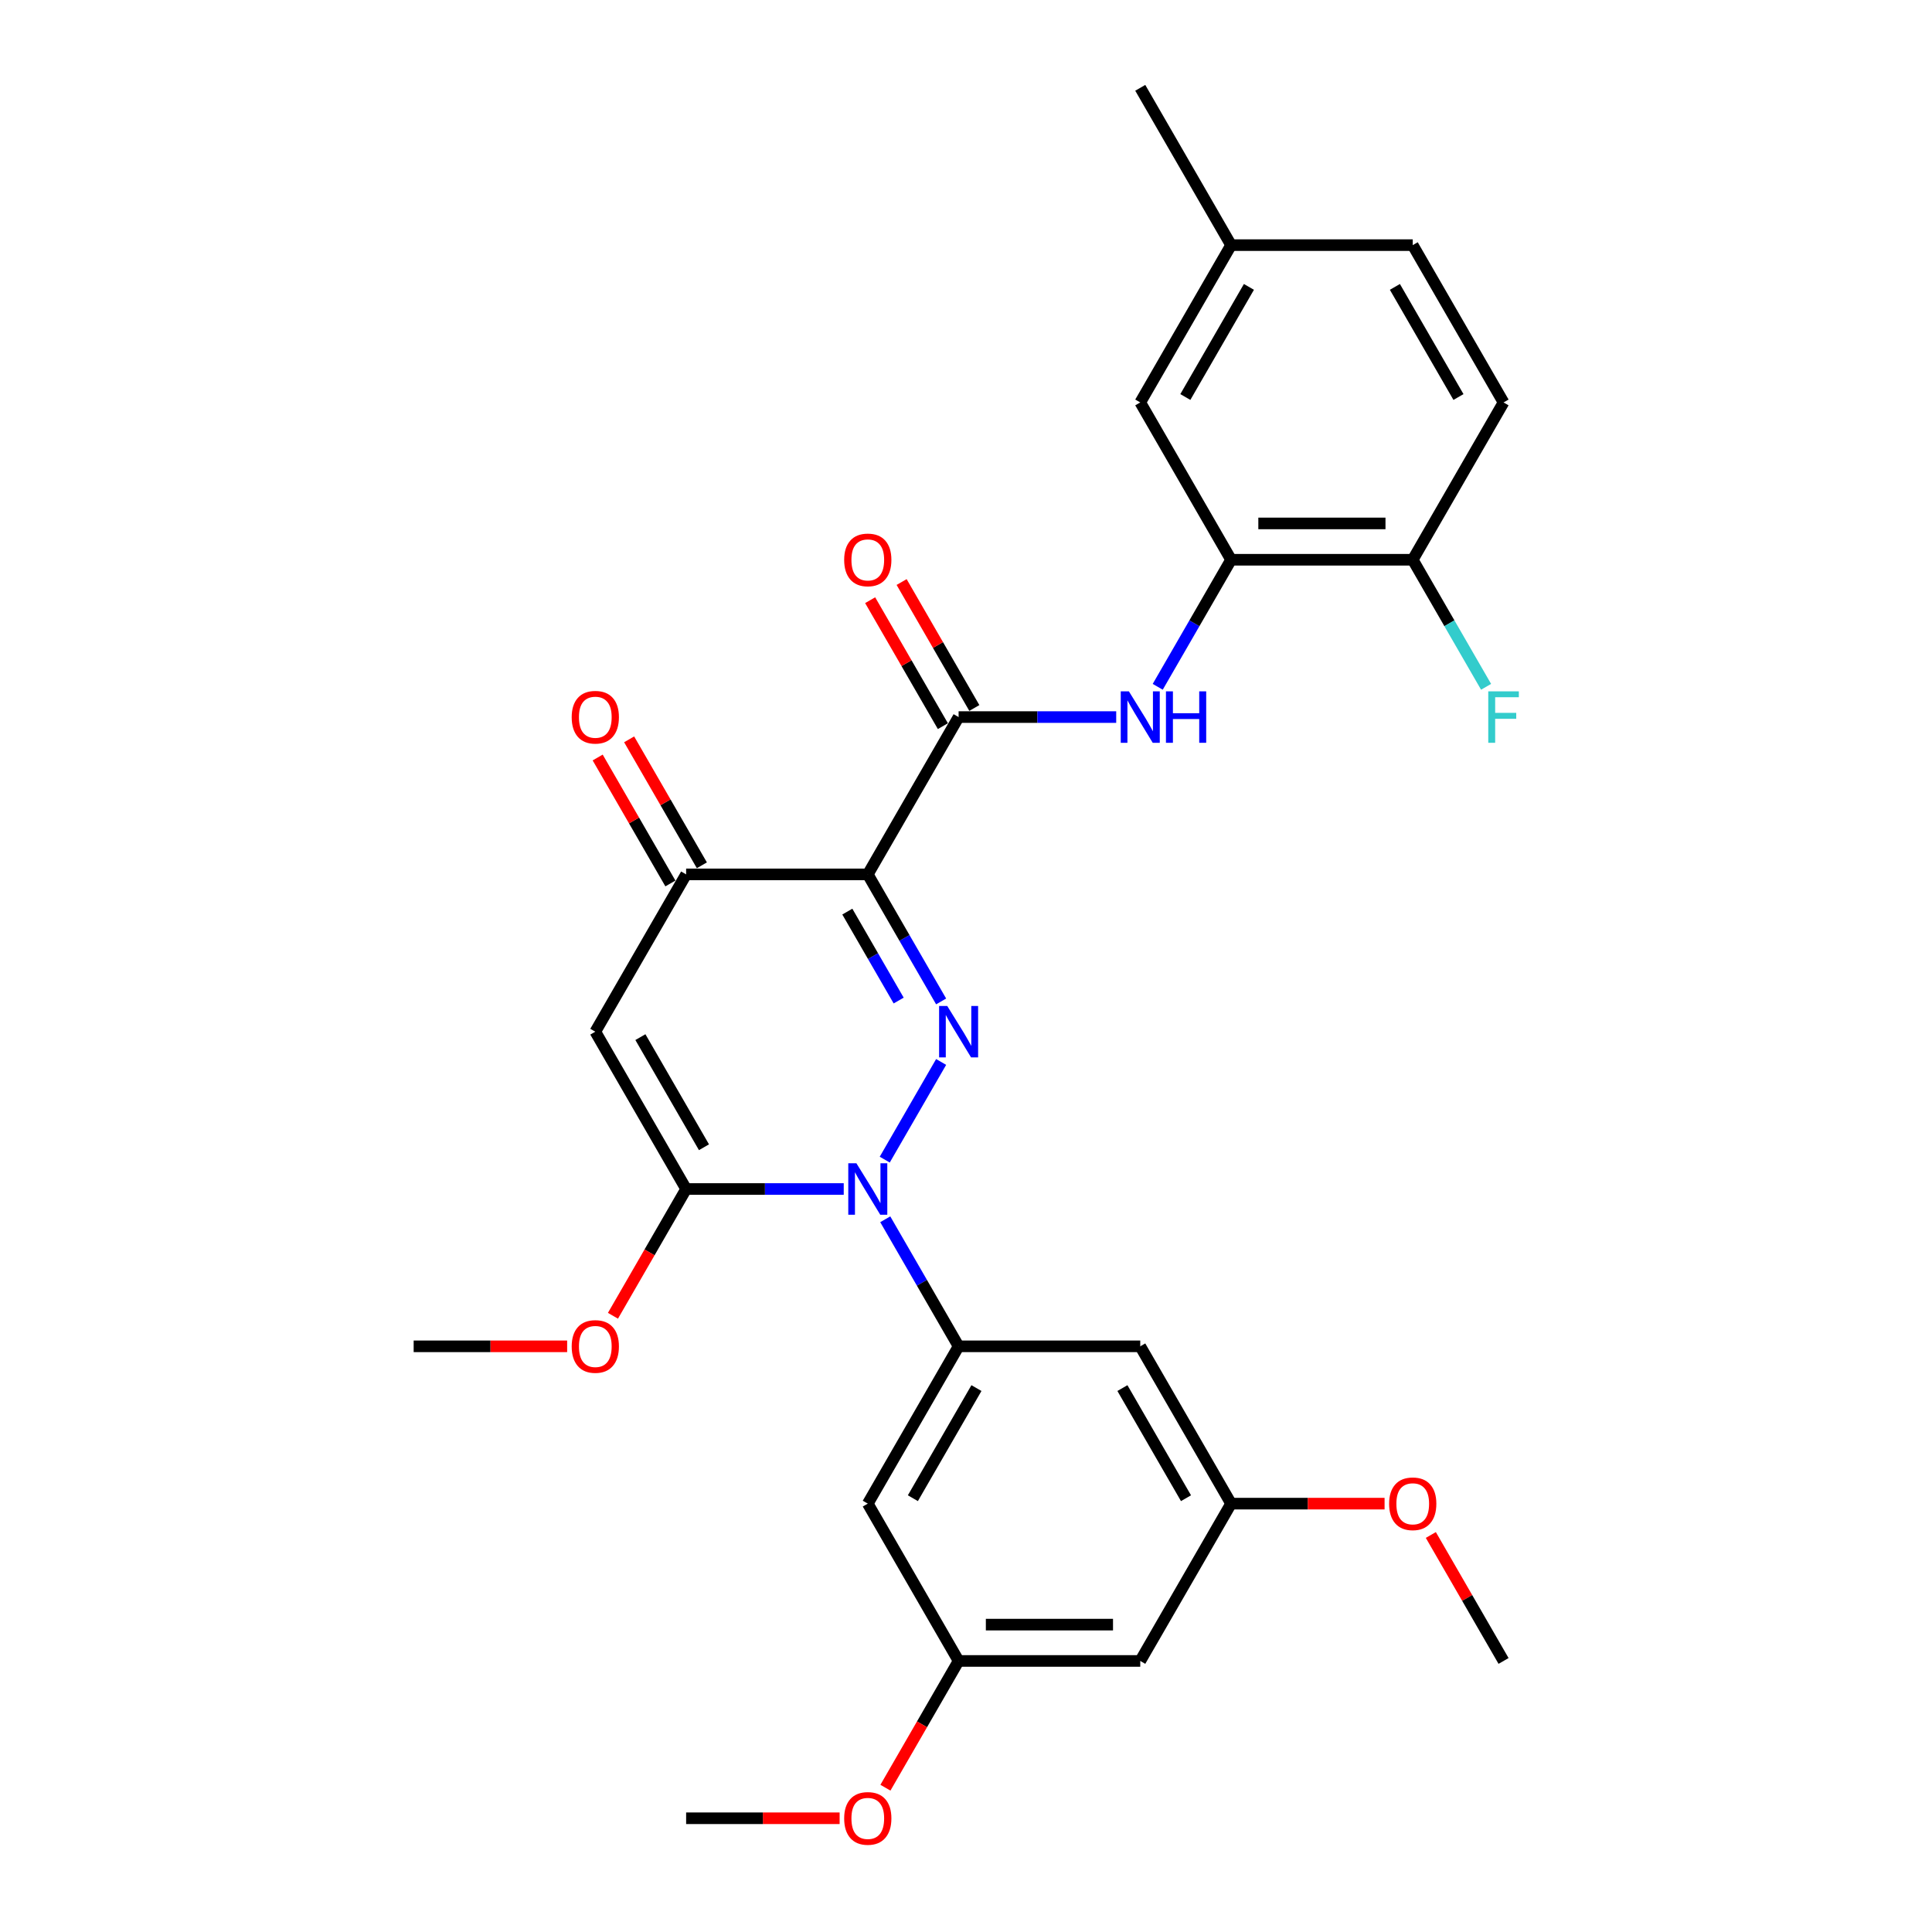 <?xml version='1.0' encoding='iso-8859-1'?>
<svg version='1.1' baseProfile='full'
              xmlns='http://www.w3.org/2000/svg'
                      xmlns:rdkit='http://www.rdkit.org/xml'
                      xmlns:xlink='http://www.w3.org/1999/xlink'
                  xml:space='preserve'
width='1000px' height='1000px' viewBox='0 0 1000 1000'>
<!-- END OF HEADER -->
<rect style='opacity:1.0;fill:#FFFFFF;stroke:none' width='1000' height='1000' x='0' y='0'> </rect>
<path class='bond-0' d='M 487.13,549.669 L 457.945,600.218' style='fill:none;fill-rule:evenodd;stroke:#0000FF;stroke-width:6px;stroke-linecap:butt;stroke-linejoin:miter;stroke-opacity:1' />
<path class='bond-1' d='M 487.13,518.341 L 468.146,485.46' style='fill:none;fill-rule:evenodd;stroke:#0000FF;stroke-width:6px;stroke-linecap:butt;stroke-linejoin:miter;stroke-opacity:1' />
<path class='bond-1' d='M 468.146,485.46 L 449.163,452.58' style='fill:none;fill-rule:evenodd;stroke:#000000;stroke-width:6px;stroke-linecap:butt;stroke-linejoin:miter;stroke-opacity:1' />
<path class='bond-1' d='M 465.15,517.879 L 451.861,494.863' style='fill:none;fill-rule:evenodd;stroke:#0000FF;stroke-width:6px;stroke-linecap:butt;stroke-linejoin:miter;stroke-opacity:1' />
<path class='bond-1' d='M 451.861,494.863 L 438.573,471.846' style='fill:none;fill-rule:evenodd;stroke:#000000;stroke-width:6px;stroke-linecap:butt;stroke-linejoin:miter;stroke-opacity:1' />
<path class='bond-2' d='M 436.714,615.43 L 395.928,615.43' style='fill:none;fill-rule:evenodd;stroke:#0000FF;stroke-width:6px;stroke-linecap:butt;stroke-linejoin:miter;stroke-opacity:1' />
<path class='bond-2' d='M 395.928,615.43 L 355.141,615.43' style='fill:none;fill-rule:evenodd;stroke:#000000;stroke-width:6px;stroke-linecap:butt;stroke-linejoin:miter;stroke-opacity:1' />
<path class='bond-6' d='M 458.206,631.094 L 477.19,663.974' style='fill:none;fill-rule:evenodd;stroke:#0000FF;stroke-width:6px;stroke-linecap:butt;stroke-linejoin:miter;stroke-opacity:1' />
<path class='bond-6' d='M 477.19,663.974 L 496.174,696.855' style='fill:none;fill-rule:evenodd;stroke:#000000;stroke-width:6px;stroke-linecap:butt;stroke-linejoin:miter;stroke-opacity:1' />
<path class='bond-4' d='M 449.163,452.58 L 496.174,371.155' style='fill:none;fill-rule:evenodd;stroke:#000000;stroke-width:6px;stroke-linecap:butt;stroke-linejoin:miter;stroke-opacity:1' />
<path class='bond-5' d='M 449.163,452.58 L 355.141,452.58' style='fill:none;fill-rule:evenodd;stroke:#000000;stroke-width:6px;stroke-linecap:butt;stroke-linejoin:miter;stroke-opacity:1' />
<path class='bond-18' d='M 355.141,615.43 L 336.201,648.235' style='fill:none;fill-rule:evenodd;stroke:#000000;stroke-width:6px;stroke-linecap:butt;stroke-linejoin:miter;stroke-opacity:1' />
<path class='bond-18' d='M 336.201,648.235 L 317.261,681.041' style='fill:none;fill-rule:evenodd;stroke:#FF0000;stroke-width:6px;stroke-linecap:butt;stroke-linejoin:miter;stroke-opacity:1' />
<path class='bond-29' d='M 355.141,615.43 L 308.13,534.005' style='fill:none;fill-rule:evenodd;stroke:#000000;stroke-width:6px;stroke-linecap:butt;stroke-linejoin:miter;stroke-opacity:1' />
<path class='bond-29' d='M 364.375,593.814 L 331.467,536.816' style='fill:none;fill-rule:evenodd;stroke:#000000;stroke-width:6px;stroke-linecap:butt;stroke-linejoin:miter;stroke-opacity:1' />
<path class='bond-3' d='M 308.13,534.005 L 355.141,452.58' style='fill:none;fill-rule:evenodd;stroke:#000000;stroke-width:6px;stroke-linecap:butt;stroke-linejoin:miter;stroke-opacity:1' />
<path class='bond-7' d='M 496.174,371.155 L 536.96,371.155' style='fill:none;fill-rule:evenodd;stroke:#000000;stroke-width:6px;stroke-linecap:butt;stroke-linejoin:miter;stroke-opacity:1' />
<path class='bond-7' d='M 536.96,371.155 L 577.747,371.155' style='fill:none;fill-rule:evenodd;stroke:#0000FF;stroke-width:6px;stroke-linecap:butt;stroke-linejoin:miter;stroke-opacity:1' />
<path class='bond-12' d='M 504.316,366.454 L 485.495,333.855' style='fill:none;fill-rule:evenodd;stroke:#000000;stroke-width:6px;stroke-linecap:butt;stroke-linejoin:miter;stroke-opacity:1' />
<path class='bond-12' d='M 485.495,333.855 L 466.675,301.257' style='fill:none;fill-rule:evenodd;stroke:#FF0000;stroke-width:6px;stroke-linecap:butt;stroke-linejoin:miter;stroke-opacity:1' />
<path class='bond-12' d='M 488.031,375.856 L 469.21,343.257' style='fill:none;fill-rule:evenodd;stroke:#000000;stroke-width:6px;stroke-linecap:butt;stroke-linejoin:miter;stroke-opacity:1' />
<path class='bond-12' d='M 469.21,343.257 L 450.39,310.659' style='fill:none;fill-rule:evenodd;stroke:#FF0000;stroke-width:6px;stroke-linecap:butt;stroke-linejoin:miter;stroke-opacity:1' />
<path class='bond-15' d='M 363.284,447.879 L 344.463,415.28' style='fill:none;fill-rule:evenodd;stroke:#000000;stroke-width:6px;stroke-linecap:butt;stroke-linejoin:miter;stroke-opacity:1' />
<path class='bond-15' d='M 344.463,415.28 L 325.642,382.682' style='fill:none;fill-rule:evenodd;stroke:#FF0000;stroke-width:6px;stroke-linecap:butt;stroke-linejoin:miter;stroke-opacity:1' />
<path class='bond-15' d='M 346.999,457.281 L 328.178,424.682' style='fill:none;fill-rule:evenodd;stroke:#000000;stroke-width:6px;stroke-linecap:butt;stroke-linejoin:miter;stroke-opacity:1' />
<path class='bond-15' d='M 328.178,424.682 L 309.357,392.084' style='fill:none;fill-rule:evenodd;stroke:#FF0000;stroke-width:6px;stroke-linecap:butt;stroke-linejoin:miter;stroke-opacity:1' />
<path class='bond-9' d='M 496.174,696.855 L 449.163,778.28' style='fill:none;fill-rule:evenodd;stroke:#000000;stroke-width:6px;stroke-linecap:butt;stroke-linejoin:miter;stroke-opacity:1' />
<path class='bond-9' d='M 505.407,718.471 L 472.499,775.468' style='fill:none;fill-rule:evenodd;stroke:#000000;stroke-width:6px;stroke-linecap:butt;stroke-linejoin:miter;stroke-opacity:1' />
<path class='bond-10' d='M 496.174,696.855 L 590.195,696.855' style='fill:none;fill-rule:evenodd;stroke:#000000;stroke-width:6px;stroke-linecap:butt;stroke-linejoin:miter;stroke-opacity:1' />
<path class='bond-8' d='M 599.239,355.491 L 618.222,322.61' style='fill:none;fill-rule:evenodd;stroke:#0000FF;stroke-width:6px;stroke-linecap:butt;stroke-linejoin:miter;stroke-opacity:1' />
<path class='bond-8' d='M 618.222,322.61 L 637.206,289.73' style='fill:none;fill-rule:evenodd;stroke:#000000;stroke-width:6px;stroke-linecap:butt;stroke-linejoin:miter;stroke-opacity:1' />
<path class='bond-11' d='M 637.206,289.73 L 731.227,289.73' style='fill:none;fill-rule:evenodd;stroke:#000000;stroke-width:6px;stroke-linecap:butt;stroke-linejoin:miter;stroke-opacity:1' />
<path class='bond-11' d='M 651.309,270.925 L 717.124,270.925' style='fill:none;fill-rule:evenodd;stroke:#000000;stroke-width:6px;stroke-linecap:butt;stroke-linejoin:miter;stroke-opacity:1' />
<path class='bond-16' d='M 637.206,289.73 L 590.195,208.305' style='fill:none;fill-rule:evenodd;stroke:#000000;stroke-width:6px;stroke-linecap:butt;stroke-linejoin:miter;stroke-opacity:1' />
<path class='bond-13' d='M 449.163,778.28 L 496.174,859.705' style='fill:none;fill-rule:evenodd;stroke:#000000;stroke-width:6px;stroke-linecap:butt;stroke-linejoin:miter;stroke-opacity:1' />
<path class='bond-14' d='M 590.195,696.855 L 637.206,778.28' style='fill:none;fill-rule:evenodd;stroke:#000000;stroke-width:6px;stroke-linecap:butt;stroke-linejoin:miter;stroke-opacity:1' />
<path class='bond-14' d='M 580.962,718.471 L 613.869,775.468' style='fill:none;fill-rule:evenodd;stroke:#000000;stroke-width:6px;stroke-linecap:butt;stroke-linejoin:miter;stroke-opacity:1' />
<path class='bond-19' d='M 731.227,289.73 L 778.238,208.305' style='fill:none;fill-rule:evenodd;stroke:#000000;stroke-width:6px;stroke-linecap:butt;stroke-linejoin:miter;stroke-opacity:1' />
<path class='bond-21' d='M 731.227,289.73 L 750.211,322.61' style='fill:none;fill-rule:evenodd;stroke:#000000;stroke-width:6px;stroke-linecap:butt;stroke-linejoin:miter;stroke-opacity:1' />
<path class='bond-21' d='M 750.211,322.61 L 769.195,355.491' style='fill:none;fill-rule:evenodd;stroke:#33CCCC;stroke-width:6px;stroke-linecap:butt;stroke-linejoin:miter;stroke-opacity:1' />
<path class='bond-24' d='M 496.174,859.705 L 477.233,892.51' style='fill:none;fill-rule:evenodd;stroke:#000000;stroke-width:6px;stroke-linecap:butt;stroke-linejoin:miter;stroke-opacity:1' />
<path class='bond-24' d='M 477.233,892.51 L 458.293,925.316' style='fill:none;fill-rule:evenodd;stroke:#FF0000;stroke-width:6px;stroke-linecap:butt;stroke-linejoin:miter;stroke-opacity:1' />
<path class='bond-30' d='M 496.174,859.705 L 590.195,859.705' style='fill:none;fill-rule:evenodd;stroke:#000000;stroke-width:6px;stroke-linecap:butt;stroke-linejoin:miter;stroke-opacity:1' />
<path class='bond-30' d='M 510.277,840.901 L 576.092,840.901' style='fill:none;fill-rule:evenodd;stroke:#000000;stroke-width:6px;stroke-linecap:butt;stroke-linejoin:miter;stroke-opacity:1' />
<path class='bond-17' d='M 637.206,778.28 L 590.195,859.705' style='fill:none;fill-rule:evenodd;stroke:#000000;stroke-width:6px;stroke-linecap:butt;stroke-linejoin:miter;stroke-opacity:1' />
<path class='bond-23' d='M 637.206,778.28 L 676.93,778.28' style='fill:none;fill-rule:evenodd;stroke:#000000;stroke-width:6px;stroke-linecap:butt;stroke-linejoin:miter;stroke-opacity:1' />
<path class='bond-23' d='M 676.93,778.28 L 716.654,778.28' style='fill:none;fill-rule:evenodd;stroke:#FF0000;stroke-width:6px;stroke-linecap:butt;stroke-linejoin:miter;stroke-opacity:1' />
<path class='bond-20' d='M 590.195,208.305 L 637.206,126.88' style='fill:none;fill-rule:evenodd;stroke:#000000;stroke-width:6px;stroke-linecap:butt;stroke-linejoin:miter;stroke-opacity:1' />
<path class='bond-20' d='M 613.532,205.493 L 646.439,148.496' style='fill:none;fill-rule:evenodd;stroke:#000000;stroke-width:6px;stroke-linecap:butt;stroke-linejoin:miter;stroke-opacity:1' />
<path class='bond-25' d='M 293.557,696.855 L 253.833,696.855' style='fill:none;fill-rule:evenodd;stroke:#FF0000;stroke-width:6px;stroke-linecap:butt;stroke-linejoin:miter;stroke-opacity:1' />
<path class='bond-25' d='M 253.833,696.855 L 214.109,696.855' style='fill:none;fill-rule:evenodd;stroke:#000000;stroke-width:6px;stroke-linecap:butt;stroke-linejoin:miter;stroke-opacity:1' />
<path class='bond-31' d='M 778.238,208.305 L 731.227,126.88' style='fill:none;fill-rule:evenodd;stroke:#000000;stroke-width:6px;stroke-linecap:butt;stroke-linejoin:miter;stroke-opacity:1' />
<path class='bond-31' d='M 754.902,205.493 L 721.994,148.496' style='fill:none;fill-rule:evenodd;stroke:#000000;stroke-width:6px;stroke-linecap:butt;stroke-linejoin:miter;stroke-opacity:1' />
<path class='bond-22' d='M 637.206,126.88 L 731.227,126.88' style='fill:none;fill-rule:evenodd;stroke:#000000;stroke-width:6px;stroke-linecap:butt;stroke-linejoin:miter;stroke-opacity:1' />
<path class='bond-26' d='M 637.206,126.88 L 590.195,45.455' style='fill:none;fill-rule:evenodd;stroke:#000000;stroke-width:6px;stroke-linecap:butt;stroke-linejoin:miter;stroke-opacity:1' />
<path class='bond-27' d='M 740.597,794.508 L 759.417,827.107' style='fill:none;fill-rule:evenodd;stroke:#FF0000;stroke-width:6px;stroke-linecap:butt;stroke-linejoin:miter;stroke-opacity:1' />
<path class='bond-27' d='M 759.417,827.107 L 778.238,859.705' style='fill:none;fill-rule:evenodd;stroke:#000000;stroke-width:6px;stroke-linecap:butt;stroke-linejoin:miter;stroke-opacity:1' />
<path class='bond-28' d='M 434.589,941.13 L 394.865,941.13' style='fill:none;fill-rule:evenodd;stroke:#FF0000;stroke-width:6px;stroke-linecap:butt;stroke-linejoin:miter;stroke-opacity:1' />
<path class='bond-28' d='M 394.865,941.13 L 355.141,941.13' style='fill:none;fill-rule:evenodd;stroke:#000000;stroke-width:6px;stroke-linecap:butt;stroke-linejoin:miter;stroke-opacity:1' />
<path  class='atom-0' d='M 490.288 520.691
L 499.013 534.795
Q 499.878 536.186, 501.27 538.706
Q 502.661 541.226, 502.736 541.376
L 502.736 520.691
L 506.271 520.691
L 506.271 547.318
L 502.623 547.318
L 493.259 531.899
Q 492.168 530.094, 491.002 528.025
Q 489.874 525.957, 489.536 525.317
L 489.536 547.318
L 486.076 547.318
L 486.076 520.691
L 490.288 520.691
' fill='#0000FF'/>
<path  class='atom-1' d='M 443.277 602.116
L 452.002 616.22
Q 452.867 617.611, 454.259 620.131
Q 455.65 622.651, 455.725 622.801
L 455.725 602.116
L 459.261 602.116
L 459.261 628.743
L 455.613 628.743
L 446.248 613.324
Q 445.157 611.519, 443.992 609.45
Q 442.863 607.382, 442.525 606.742
L 442.525 628.743
L 439.065 628.743
L 439.065 602.116
L 443.277 602.116
' fill='#0000FF'/>
<path  class='atom-8' d='M 584.309 357.841
L 593.035 371.945
Q 593.9 373.336, 595.291 375.856
Q 596.683 378.376, 596.758 378.526
L 596.758 357.841
L 600.293 357.841
L 600.293 384.468
L 596.645 384.468
L 587.28 369.049
Q 586.19 367.243, 585.024 365.175
Q 583.896 363.107, 583.557 362.467
L 583.557 384.468
L 580.097 384.468
L 580.097 357.841
L 584.309 357.841
' fill='#0000FF'/>
<path  class='atom-8' d='M 603.49 357.841
L 607.1 357.841
L 607.1 369.162
L 620.715 369.162
L 620.715 357.841
L 624.325 357.841
L 624.325 384.468
L 620.715 384.468
L 620.715 372.17
L 607.1 372.17
L 607.1 384.468
L 603.49 384.468
L 603.49 357.841
' fill='#0000FF'/>
<path  class='atom-13' d='M 436.94 289.805
Q 436.94 283.411, 440.099 279.839
Q 443.258 276.266, 449.163 276.266
Q 455.067 276.266, 458.226 279.839
Q 461.386 283.411, 461.386 289.805
Q 461.386 296.274, 458.189 299.959
Q 454.992 303.607, 449.163 303.607
Q 443.296 303.607, 440.099 299.959
Q 436.94 296.311, 436.94 289.805
M 449.163 300.599
Q 453.225 300.599, 455.406 297.891
Q 457.625 295.145, 457.625 289.805
Q 457.625 284.577, 455.406 281.945
Q 453.225 279.275, 449.163 279.275
Q 445.101 279.275, 442.882 281.907
Q 440.701 284.54, 440.701 289.805
Q 440.701 295.183, 442.882 297.891
Q 445.101 300.599, 449.163 300.599
' fill='#FF0000'/>
<path  class='atom-16' d='M 295.908 371.23
Q 295.908 364.837, 299.067 361.264
Q 302.226 357.691, 308.13 357.691
Q 314.035 357.691, 317.194 361.264
Q 320.353 364.837, 320.353 371.23
Q 320.353 377.699, 317.157 381.384
Q 313.96 385.032, 308.13 385.032
Q 302.263 385.032, 299.067 381.384
Q 295.908 377.736, 295.908 371.23
M 308.13 382.024
Q 312.192 382.024, 314.373 379.316
Q 316.592 376.57, 316.592 371.23
Q 316.592 366.002, 314.373 363.37
Q 312.192 360.7, 308.13 360.7
Q 304.069 360.7, 301.85 363.332
Q 299.668 365.965, 299.668 371.23
Q 299.668 376.608, 301.85 379.316
Q 304.069 382.024, 308.13 382.024
' fill='#FF0000'/>
<path  class='atom-19' d='M 295.908 696.93
Q 295.908 690.537, 299.067 686.964
Q 302.226 683.391, 308.13 683.391
Q 314.035 683.391, 317.194 686.964
Q 320.353 690.537, 320.353 696.93
Q 320.353 703.399, 317.157 707.085
Q 313.96 710.733, 308.13 710.733
Q 302.263 710.733, 299.067 707.085
Q 295.908 703.436, 295.908 696.93
M 308.13 707.724
Q 312.192 707.724, 314.373 705.016
Q 316.592 702.271, 316.592 696.93
Q 316.592 691.703, 314.373 689.07
Q 312.192 686.4, 308.13 686.4
Q 304.069 686.4, 301.85 689.032
Q 299.668 691.665, 299.668 696.93
Q 299.668 702.308, 301.85 705.016
Q 304.069 707.724, 308.13 707.724
' fill='#FF0000'/>
<path  class='atom-22' d='M 770.322 357.841
L 786.155 357.841
L 786.155 360.888
L 773.894 360.888
L 773.894 368.973
L 784.801 368.973
L 784.801 372.057
L 773.894 372.057
L 773.894 384.468
L 770.322 384.468
L 770.322 357.841
' fill='#33CCCC'/>
<path  class='atom-24' d='M 719.005 778.355
Q 719.005 771.962, 722.164 768.389
Q 725.323 764.816, 731.227 764.816
Q 737.132 764.816, 740.291 768.389
Q 743.45 771.962, 743.45 778.355
Q 743.45 784.824, 740.254 788.51
Q 737.057 792.158, 731.227 792.158
Q 725.36 792.158, 722.164 788.51
Q 719.005 784.862, 719.005 778.355
M 731.227 789.149
Q 735.289 789.149, 737.47 786.441
Q 739.689 783.696, 739.689 778.355
Q 739.689 773.128, 737.47 770.495
Q 735.289 767.825, 731.227 767.825
Q 727.166 767.825, 724.947 770.457
Q 722.765 773.09, 722.765 778.355
Q 722.765 783.733, 724.947 786.441
Q 727.166 789.149, 731.227 789.149
' fill='#FF0000'/>
<path  class='atom-25' d='M 436.94 941.205
Q 436.94 934.812, 440.099 931.239
Q 443.258 927.666, 449.163 927.666
Q 455.067 927.666, 458.226 931.239
Q 461.386 934.812, 461.386 941.205
Q 461.386 947.674, 458.189 951.36
Q 454.992 955.008, 449.163 955.008
Q 443.296 955.008, 440.099 951.36
Q 436.94 947.712, 436.94 941.205
M 449.163 951.999
Q 453.224 951.999, 455.406 949.291
Q 457.625 946.546, 457.625 941.205
Q 457.625 935.978, 455.406 933.345
Q 453.224 930.675, 449.163 930.675
Q 445.101 930.675, 442.882 933.308
Q 440.701 935.94, 440.701 941.205
Q 440.701 946.583, 442.882 949.291
Q 445.101 951.999, 449.163 951.999
' fill='#FF0000'/>
</svg>

